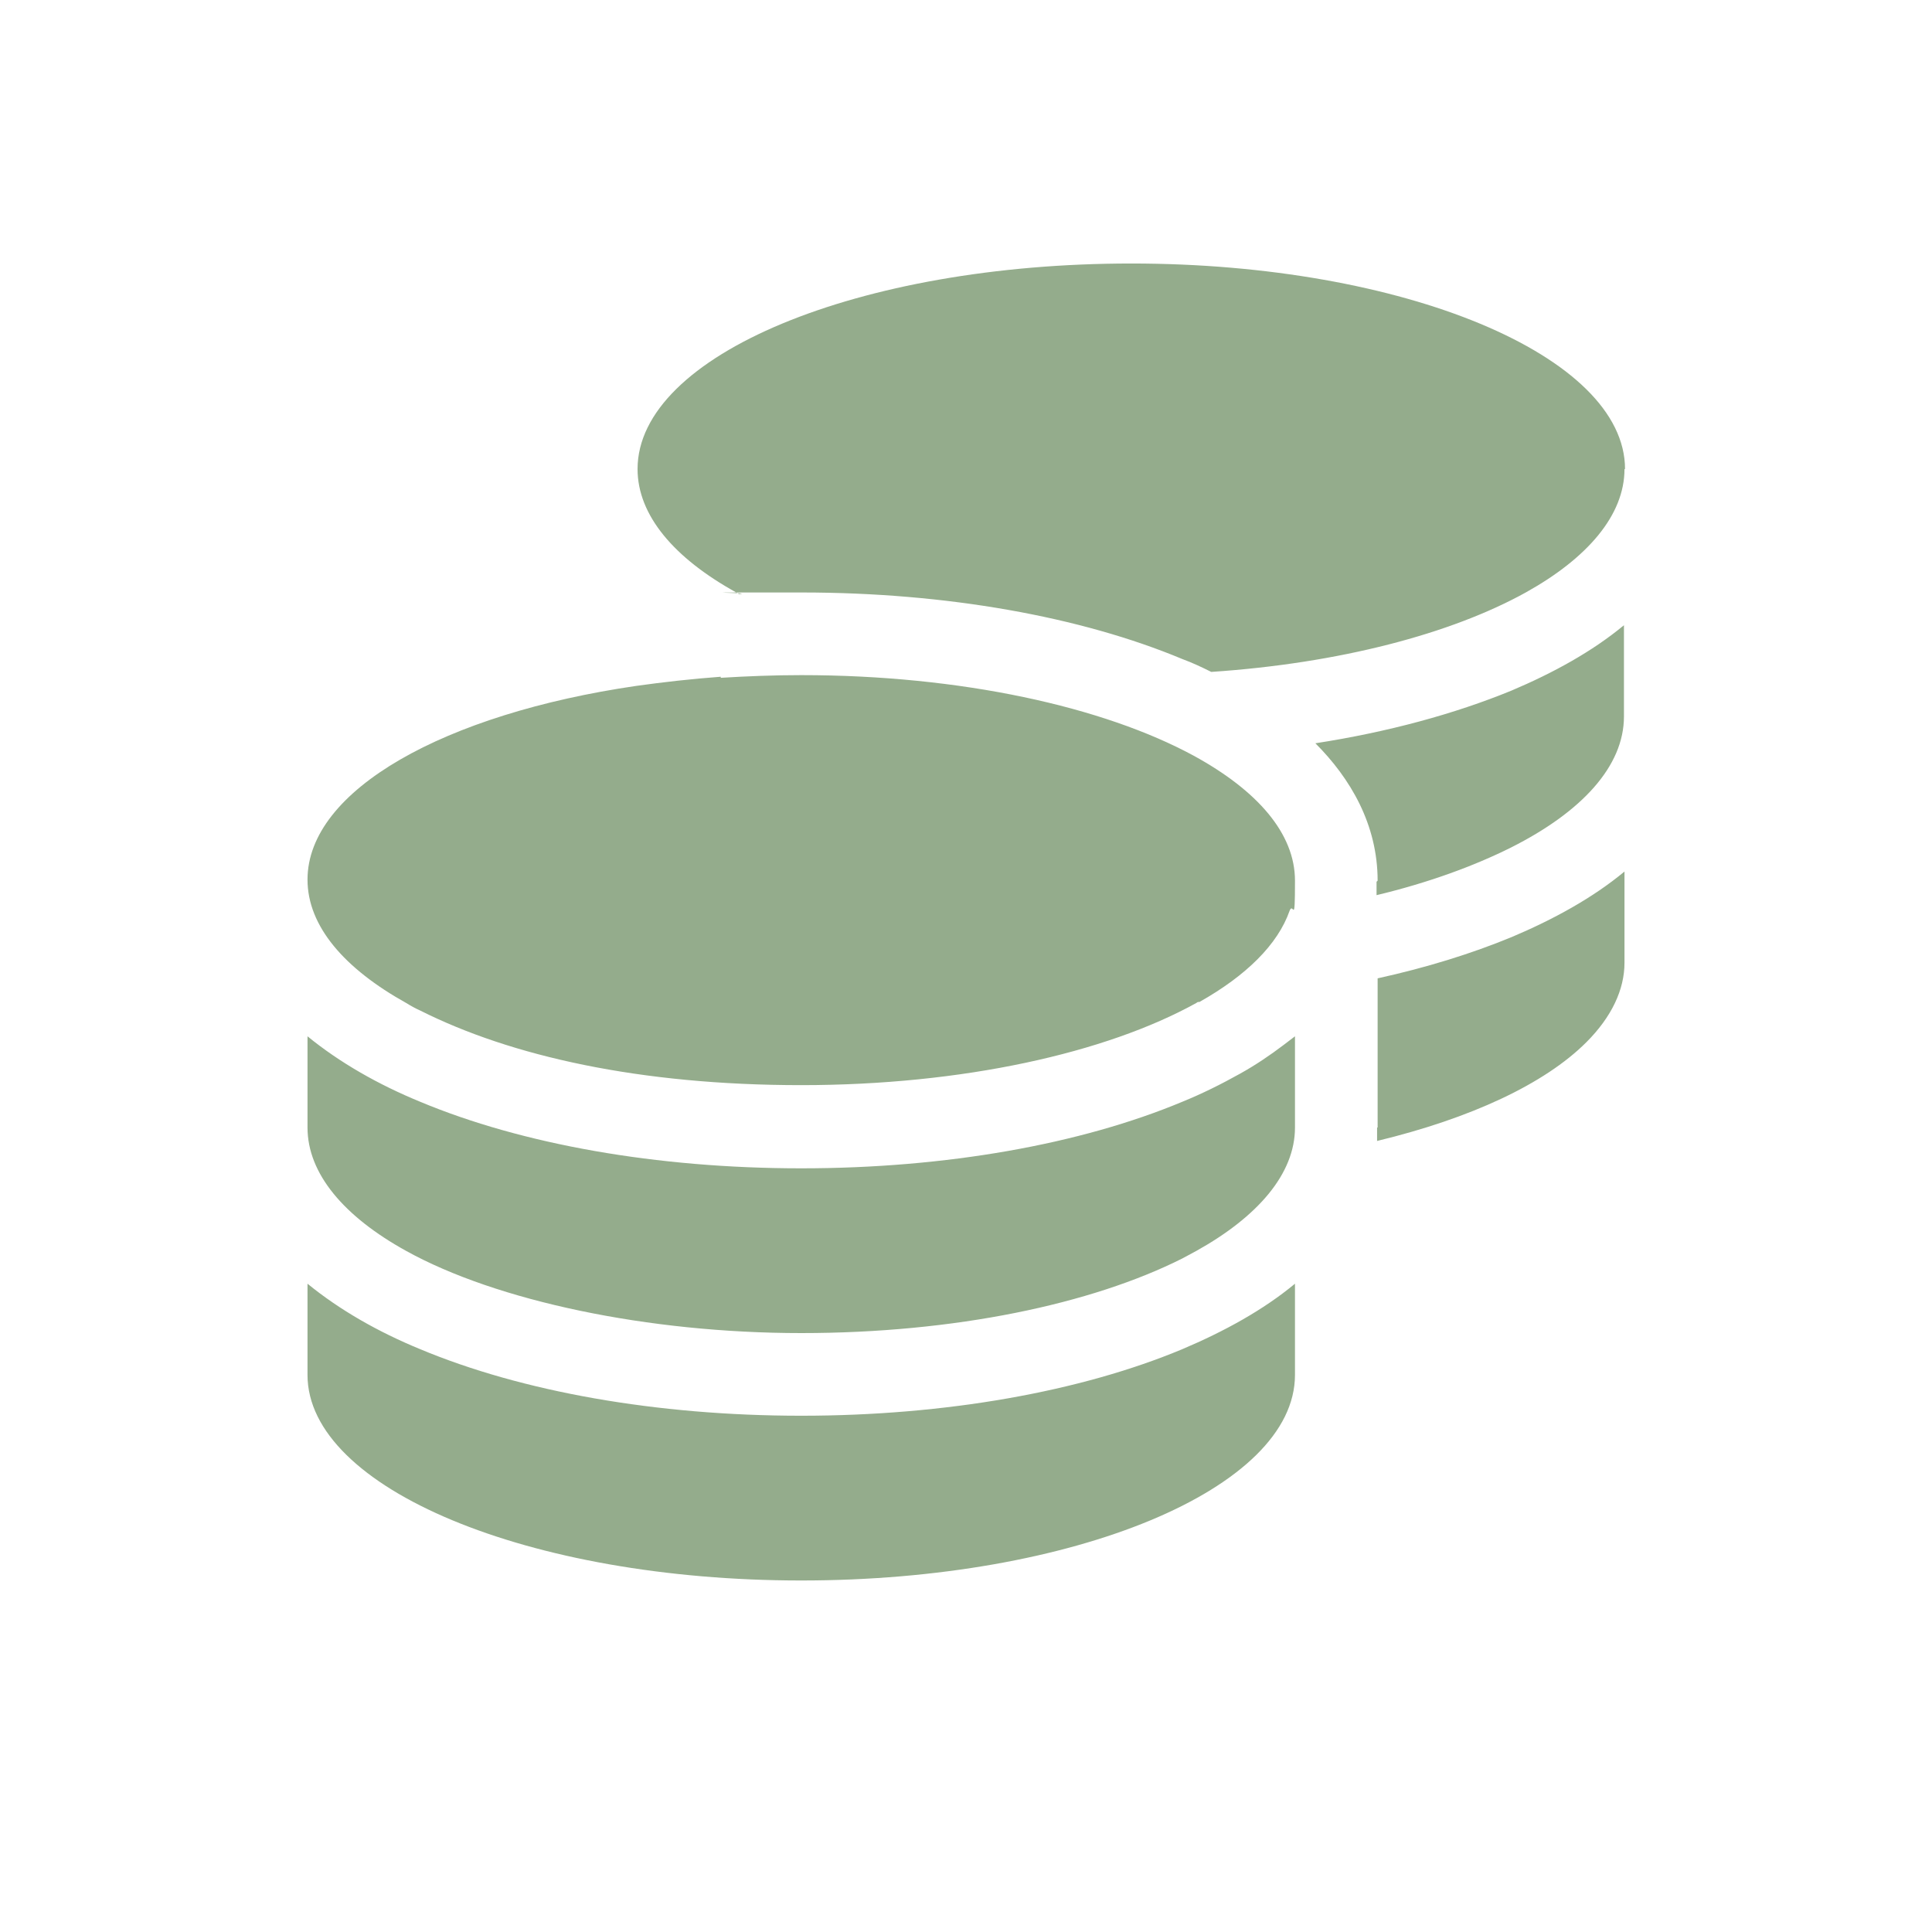 <?xml version="1.0" encoding="UTF-8"?>
<svg xmlns="http://www.w3.org/2000/svg" version="1.1" viewBox="0 0 360 360">
  <defs>
    <style>
      .cls-1 {
        fill: #94ac8c;
      }
    </style>
  </defs>
  <!-- Generator: Adobe Illustrator 28.6.0, SVG Export Plug-In . SVG Version: 1.2.0 Build 709)  -->
  <g>
    <g id="Layer_1">
      <path class="cls-1" d="M302.7,87.4c0,8.6-6.9,16.6-18.4,23-13.9,7.7-34.7,13.2-58.6,14.8-1.8-.9-3.5-1.7-5.4-2.4-18.9-7.9-44-12.4-70.9-12.4s-7.9,0-11.7.3l-.5-.3c-11.6-6.4-18.4-14.4-18.4-23,0-21.2,41.2-38.3,92-38.3s92,17.2,92,38.3ZM134.3,126.3c4.9-.3,9.9-.5,15-.5,29.8,0,56.3,5.9,73.1,15,11.9,6.5,18.9,14.5,18.9,23.3s-.3,3.8-1,5.6c-2.2,6.3-8.1,12.1-16.8,17h0s-.1,0-.2,0h0c-.1,0-.3.1-.4.2-16.8,9.3-43.5,15.3-73.6,15.3s-54.1-5.4-71-13.9c-.9-.4-1.8-.9-2.6-1.4-11.5-6.4-18.4-14.3-18.4-23,0-16.7,25.6-30.9,61.3-36.1,5-.7,10.3-1.3,15.7-1.7ZM256.7,164.1c0-10.5-5.1-19.1-11.6-25.6,13.6-2.1,26-5.5,36.5-9.8,7.8-3.3,15.1-7.3,21-12.2v17c0,9.3-7.9,17.8-21,24.4-7,3.5-15.5,6.6-25.1,8.9,0-.9,0-1.7,0-2.5h0ZM241.3,210.1c0,8.6-6.9,16.6-18.4,23-.9.5-1.7.9-2.6,1.4-16.9,8.5-42.4,13.9-71,13.9s-56.8-6-73.6-15.3c-11.6-6.4-18.4-14.4-18.4-23v-17c6,4.9,13.2,9,21,12.2,18.9,7.9,44,12.4,71,12.4s52.1-4.5,71-12.4c3.7-1.5,7.3-3.3,10.7-5.2,2.9-1.6,5.7-3.5,8.2-5.4.7-.5,1.4-1.1,2.1-1.6v17ZM256.7,210.1v-27.8c9.1-2,17.5-4.6,25-7.7,7.8-3.3,15.1-7.3,21-12.2v17c0,5-2.4,10.1-7.1,14.8-7.8,7.8-21.6,14.2-39,18.4,0-.8,0-1.7,0-2.5ZM149.3,263.8c26.9,0,52.1-4.5,71-12.4,7.8-3.3,15.1-7.3,21-12.2v17c0,21.2-41.2,38.3-92,38.3s-92-17.2-92-38.3v-17c6,4.9,13.2,9,21,12.2,18.9,7.9,44,12.4,71,12.4Z"/>
    </g>
  </g>
</svg>